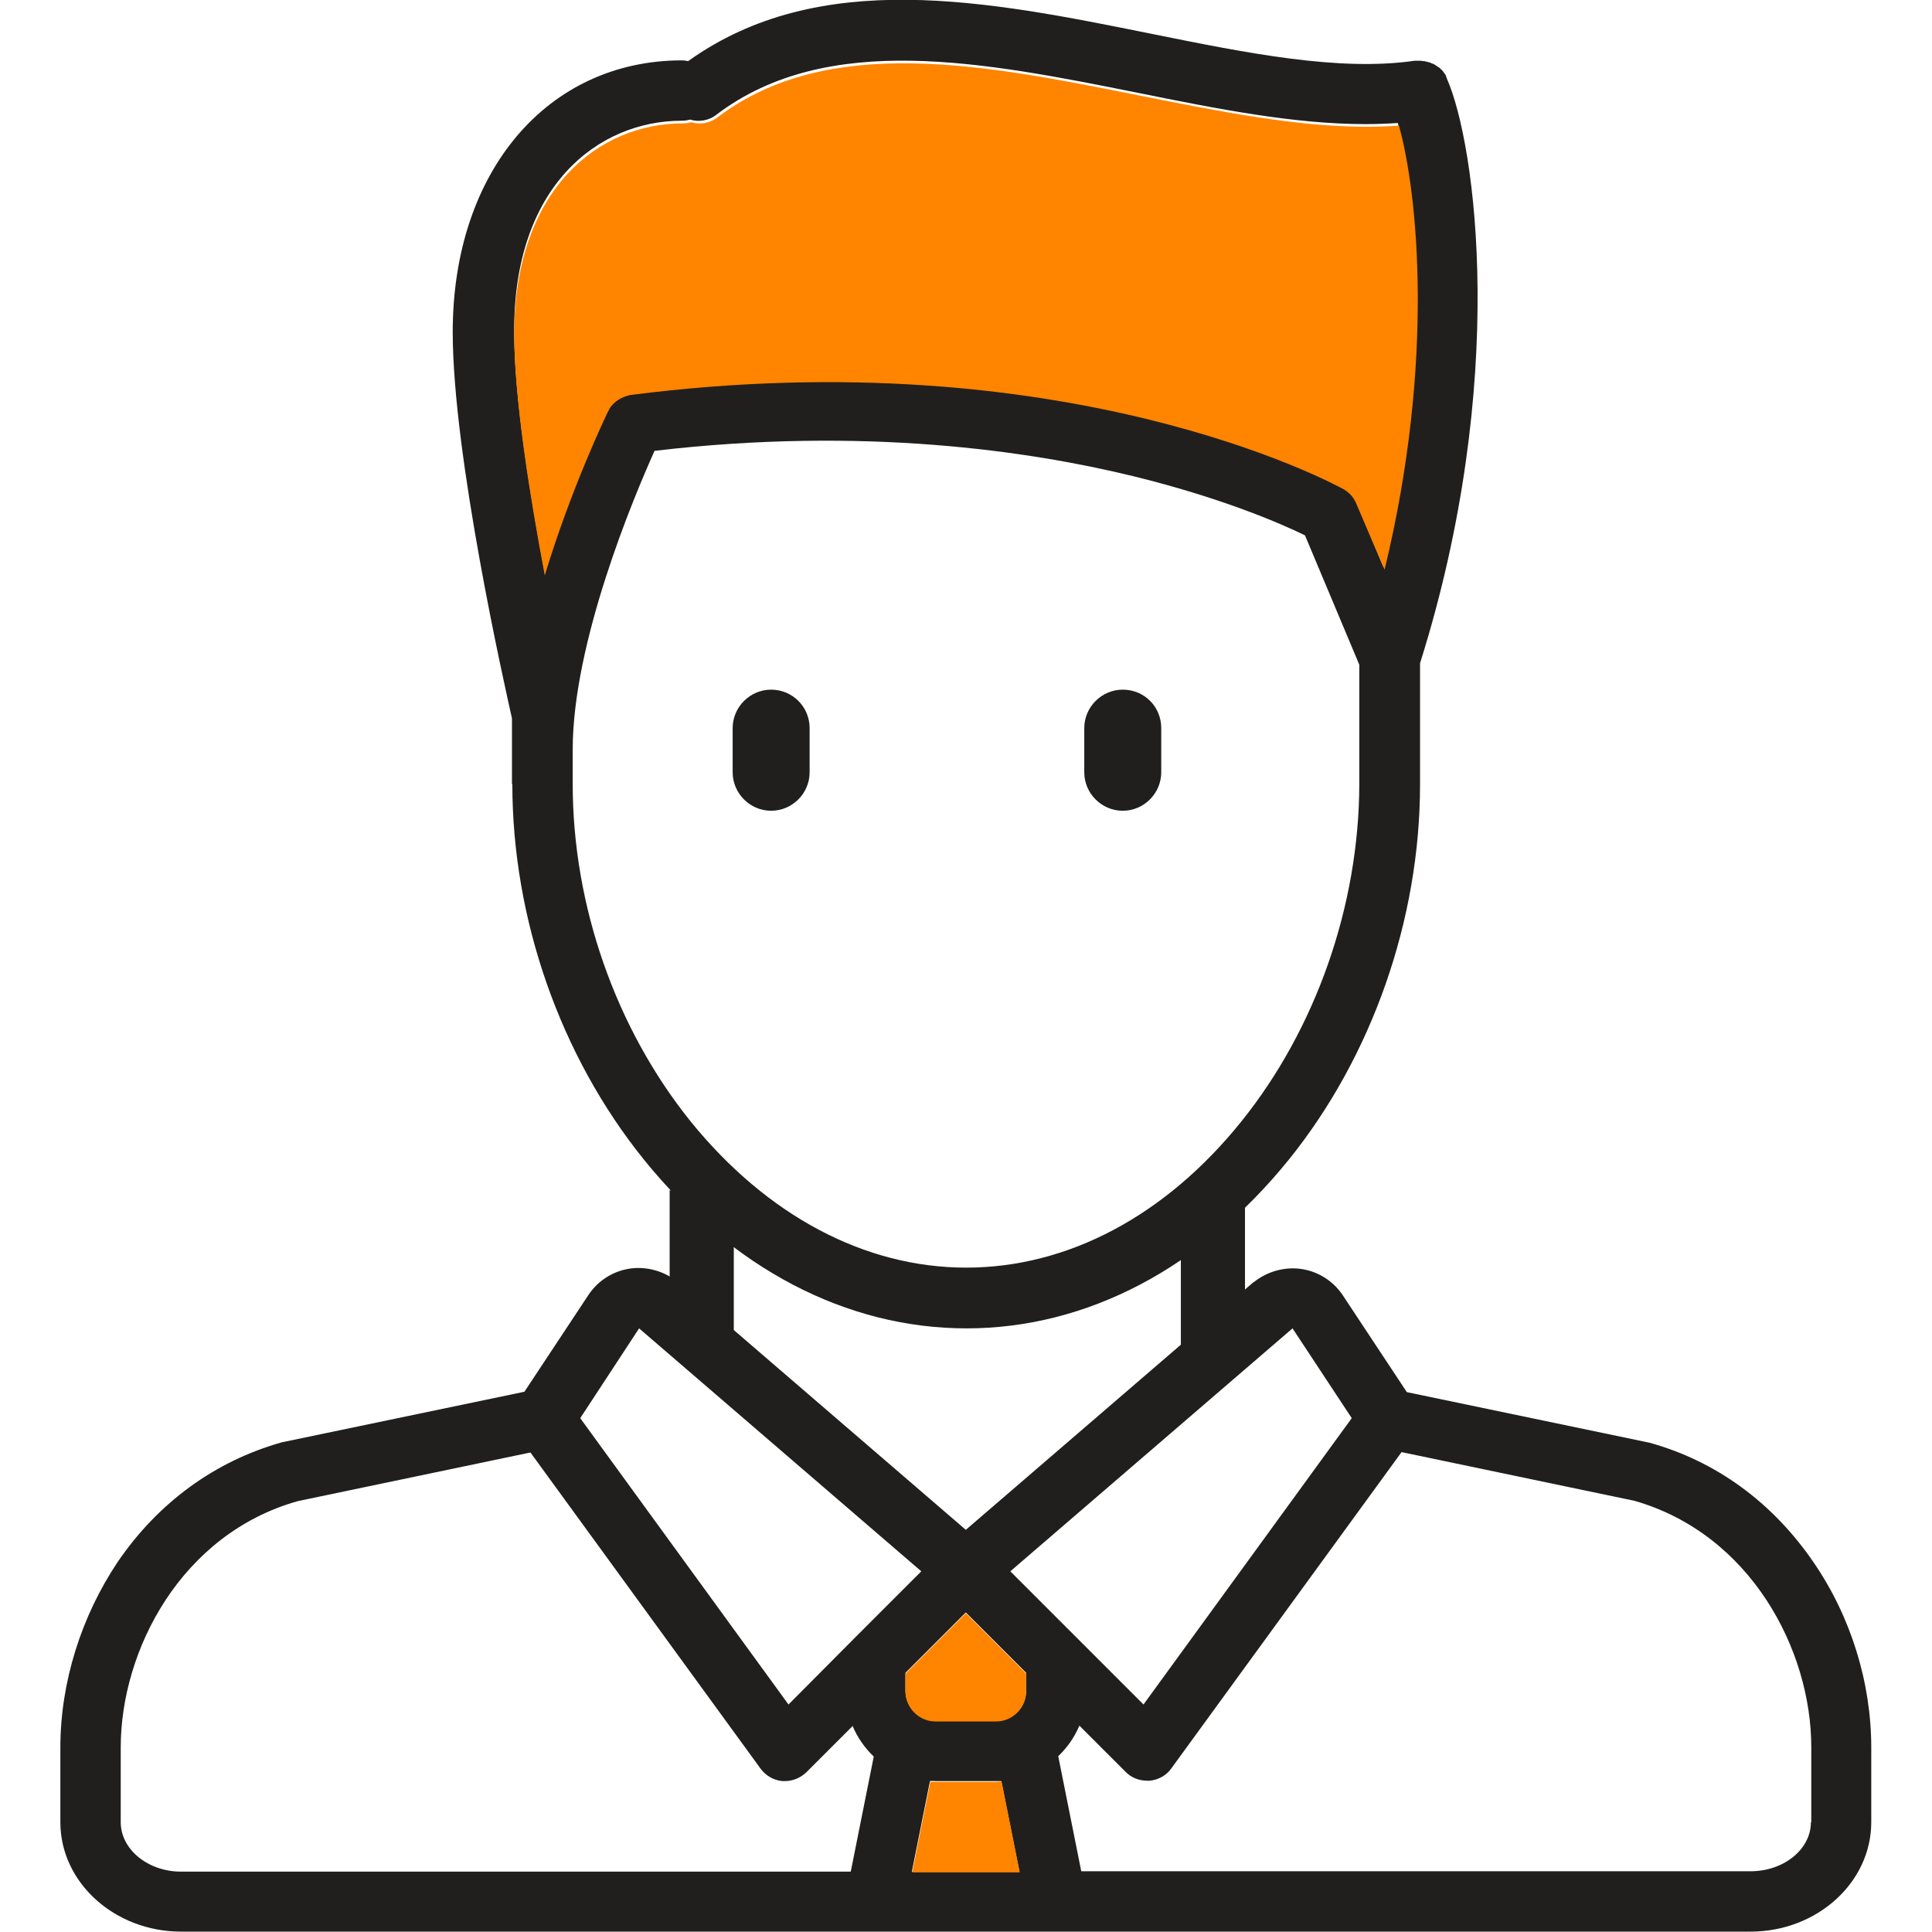 <?xml version="1.0" encoding="utf-8"?>
<!-- Generator: Adobe Illustrator 21.0.0, SVG Export Plug-In . SVG Version: 6.00 Build 0)  -->
<svg version="1.1" id="Capa_1" xmlns="http://www.w3.org/2000/svg" xmlns:xlink="http://www.w3.org/1999/xlink" x="0px" y="0px"
	 viewBox="0 0 512.1 512.1" style="enable-background:new 0 0 512.1 512.1;" xml:space="preserve">
<style type="text/css">
	.st0{fill:#211F1E;}
	.st1{fill:#FF8400;}
</style>
<g>
	<path class="st0" d="M135.8,207.8c0,35.8,12.7,72.1,34.9,99.6c23.3,28.8,53.6,44.7,85.5,44.7c31.8,0,62.1-15.9,85.4-44.7
		c22.1-27.4,34.8-63.7,34.8-99.5v-32.1c23.5-74.6,14.8-137.6,7.1-155c0,0,0-0.1,0-0.1c-0.1-0.2-0.2-0.3-0.2-0.5
		c0-0.1-0.1-0.2-0.1-0.3c-0.1-0.1-0.2-0.3-0.3-0.4c-0.1-0.1-0.1-0.2-0.2-0.3c-0.1-0.1-0.2-0.2-0.2-0.3c-0.1-0.1-0.2-0.2-0.3-0.3
		c-0.1-0.1-0.1-0.1-0.2-0.2c-0.1-0.1-0.2-0.2-0.4-0.4c-0.1-0.1-0.1-0.1-0.2-0.1c-0.1-0.1-0.3-0.2-0.4-0.3c-0.1,0-0.1-0.1-0.2-0.1
		c-0.1-0.1-0.3-0.2-0.4-0.3c-0.1,0-0.2-0.1-0.2-0.1c-0.1-0.1-0.3-0.2-0.4-0.2c-0.1,0-0.2-0.1-0.3-0.1c-0.1-0.1-0.3-0.1-0.4-0.2
		c-0.1,0-0.2-0.1-0.4-0.1c-0.1,0-0.2-0.1-0.4-0.1c-0.1,0-0.2-0.1-0.4-0.1c-0.1,0-0.3-0.1-0.4-0.1c-0.1,0-0.2,0-0.3,0
		c-0.2,0-0.3,0-0.5-0.1c-0.1,0-0.2,0-0.3,0c-0.2,0-0.3,0-0.5,0c-0.1,0-0.2,0-0.3,0c-0.2,0-0.4,0-0.5,0c0,0-0.1,0-0.1,0
		c-20.1,2.9-44.4-2-70.1-7.2c-43.1-8.7-87.7-17.6-122.5,7.3c-0.5-0.1-1.1-0.2-1.6-0.2C145,16,120,45.6,120,88
		c0,32.8,13.8,93.9,15.7,102.4V207.8z M329,297.3c-20.1,25-46,38.7-72.9,38.7c-26.9,0-52.8-13.8-73-38.7
		c-19.9-24.7-31.3-57.3-31.3-89.5v-9.1c0-28.5,16.2-67,21.7-79.2c55.3-6.5,99.3,0,126.8,6.7c24.1,5.9,39.9,12.9,45.6,15.7l14.4,34.3
		v31.7C360.2,240.1,348.8,272.7,329,297.3z M180.7,32c0.8,0,1.5-0.1,2.2-0.3c2.3,0.7,5,0.3,7-1.3c29.4-22.3,71.2-13.9,111.7-5.8
		c21.2,4.3,41.5,8.3,60.3,8.3c2.9,0,5.7-0.1,8.6-0.3c4.9,17.8,9.6,62.5-3.8,117.7l-7.3-17.4c-0.7-1.7-1.9-3-3.5-3.9
		c-3-1.6-73.6-39.8-188.9-24.9c0,0,0,0-0.1,0c-0.1,0-0.3,0.1-0.4,0.1c-0.1,0-0.2,0-0.3,0.1c-0.1,0-0.2,0.1-0.3,0.1
		c-1,0.3-1.9,0.8-2.7,1.4c-0.5,0.4-1,0.9-1.4,1.4c0,0,0,0,0,0c-0.1,0.1-0.2,0.2-0.2,0.3c-0.1,0.1-0.1,0.2-0.2,0.3
		c-0.1,0.1-0.1,0.2-0.1,0.3c-0.1,0.1-0.2,0.3-0.2,0.5c0,0,0,0,0,0c-0.6,1.3-9.7,20.2-16.7,43.3c-4-21.1-8.1-47-8.1-63.8
		C136,49.4,158.5,32,180.7,32z"/>
	<path class="st0" d="M480.7,414.1c-10.8-15.8-25.8-26.8-43.5-31.7c-0.2,0-0.3-0.1-0.5-0.1l-63.8-13.3l-17.2-26
		c-0.1-0.1-0.2-0.3-0.3-0.4c-2.6-3.5-6.6-5.8-10.9-6.3c-4.3-0.5-8.7,0.8-12.1,3.5c-0.1,0-0.1,0.1-0.2,0.1L256,405.5l-76.3-65.7
		c-0.1,0-0.1-0.1-0.2-0.1c-3.4-2.7-7.8-4-12.1-3.5c-4.3,0.5-8.3,2.8-10.9,6.3c-0.1,0.1-0.2,0.3-0.3,0.4l-17.2,26l-63.8,13.3
		c-0.2,0-0.3,0.1-0.5,0.1c-17.7,5-32.7,15.9-43.5,31.7C21.5,428.5,16,446,16,463.2V483c0,16,14.4,29,32,29h184c0,0,0,0,0,0
		c0,0,0,0,0,0H280c0,0,0,0,0,0c0,0,0,0,0,0h184c17.6,0,32-13,32-29v-19.8C496,446,490.6,428.5,480.7,414.1z M342.6,352.1l15.7,23.8
		l-55.2,75.9l-17.4-17.4c0,0,0,0,0,0l-17.9-17.9L342.6,352.1z M248,472.1h16c0.5,0,1,0,1.4,0l4.8,24h-28.5l4.8-24
		C247.1,472,247.5,472.1,248,472.1z M272,448.1c0,4.4-3.6,8-8,8h-16c-4.4,0-8-3.6-8-8v-4.7l16-16l16,16L272,448.1L272,448.1z
		 M169.4,352.1l74.8,64.4l-17.9,17.9c0,0,0,0,0,0L209,451.8l-55.2-75.9L169.4,352.1z M32,483v-19.8c0-25.9,16.1-56.6,46.9-65.3
		l61.7-12.9l61,83.8c1.4,1.9,3.5,3.1,5.8,3.3c0.2,0,0.4,0,0.6,0c2.1,0,4.1-0.8,5.7-2.3l12.3-12.3c1.3,3.1,3.2,5.8,5.6,8.1l-6.1,30.5
		H48C39.2,496.1,32,490.2,32,483z M480,483c0,7.2-7.2,13-16,13H286.6l-6.1-30.5c2.4-2.3,4.3-5,5.6-8.1l12.3,12.3
		c1.5,1.5,3.5,2.3,5.7,2.3c0.2,0,0.4,0,0.6,0c2.3-0.2,4.5-1.4,5.8-3.3l61-83.8l61.7,12.9c30.8,8.8,46.9,39.5,46.9,65.3V483z"/>
</g>
<path class="st1" d="M264,472.3h-16c-0.5,0-1,0-1.4,0l-4.8,24h28.5l-4.8-24C265,472.2,264.5,472.3,264,472.3z"/>
<path class="st1" d="M161.1,109.2C161.1,109.2,161.1,109.2,161.1,109.2c0.1-0.2,0.2-0.3,0.3-0.5c0-0.1,0.1-0.2,0.1-0.3
	c0.1-0.1,0.1-0.2,0.2-0.3c0.1-0.1,0.2-0.2,0.2-0.3c0,0,0,0,0,0c0.4-0.5,0.9-1,1.4-1.4c0.8-0.6,1.7-1.1,2.7-1.4
	c0.1,0,0.2-0.1,0.3-0.1c0.1,0,0.2,0,0.3-0.1c0.1,0,0.3-0.1,0.4-0.1c0,0,0,0,0.1,0c115.3-14.8,185.9,23.3,188.9,24.9
	c1.6,0.9,2.8,2.2,3.5,3.9L367,151c13.4-55.2,8.8-99.9,3.8-117.7c-2.8,0.2-5.7,0.3-8.6,0.3c-18.8,0-39.1-4.1-60.3-8.3
	c-40.5-8.1-82.3-16.5-111.7,5.8c-2.1,1.6-4.7,2-7,1.3c-0.7,0.2-1.5,0.3-2.2,0.3c-22.2,0-44.7,17.3-44.7,56c0,16.9,4.1,42.7,8.1,63.8
	C151.4,129.4,160.5,110.5,161.1,109.2z"/>
<path class="st1" d="M240,443.6v4.7c0,4.4,3.6,8,8,8h16c4.4,0,8-3.6,8-8h0v-4.7l-16-16L240,443.6z"/>
<g>
	<g>
		<path class="st0" d="M204.4,182.8c-5.6,0-10.2,4.6-10.2,10.2v11.7c0,5.6,4.6,10.2,10.2,10.2s10.2-4.6,10.2-10.2V193
			C214.6,187.3,210,182.8,204.4,182.8z"/>
	</g>
</g>
<g>
	<g>
		<path class="st0" d="M297.6,182.8c-5.6,0-10.2,4.6-10.2,10.2v11.7c0,5.6,4.6,10.2,10.2,10.2s10.2-4.6,10.2-10.2V193
			C307.8,187.3,303.3,182.8,297.6,182.8z"/>
	</g>
</g>
<rect x="177.5" y="315.5" class="st0" width="17" height="41"/>
<rect x="313" y="315.5" class="st0" width="17" height="41"/>
</svg>
